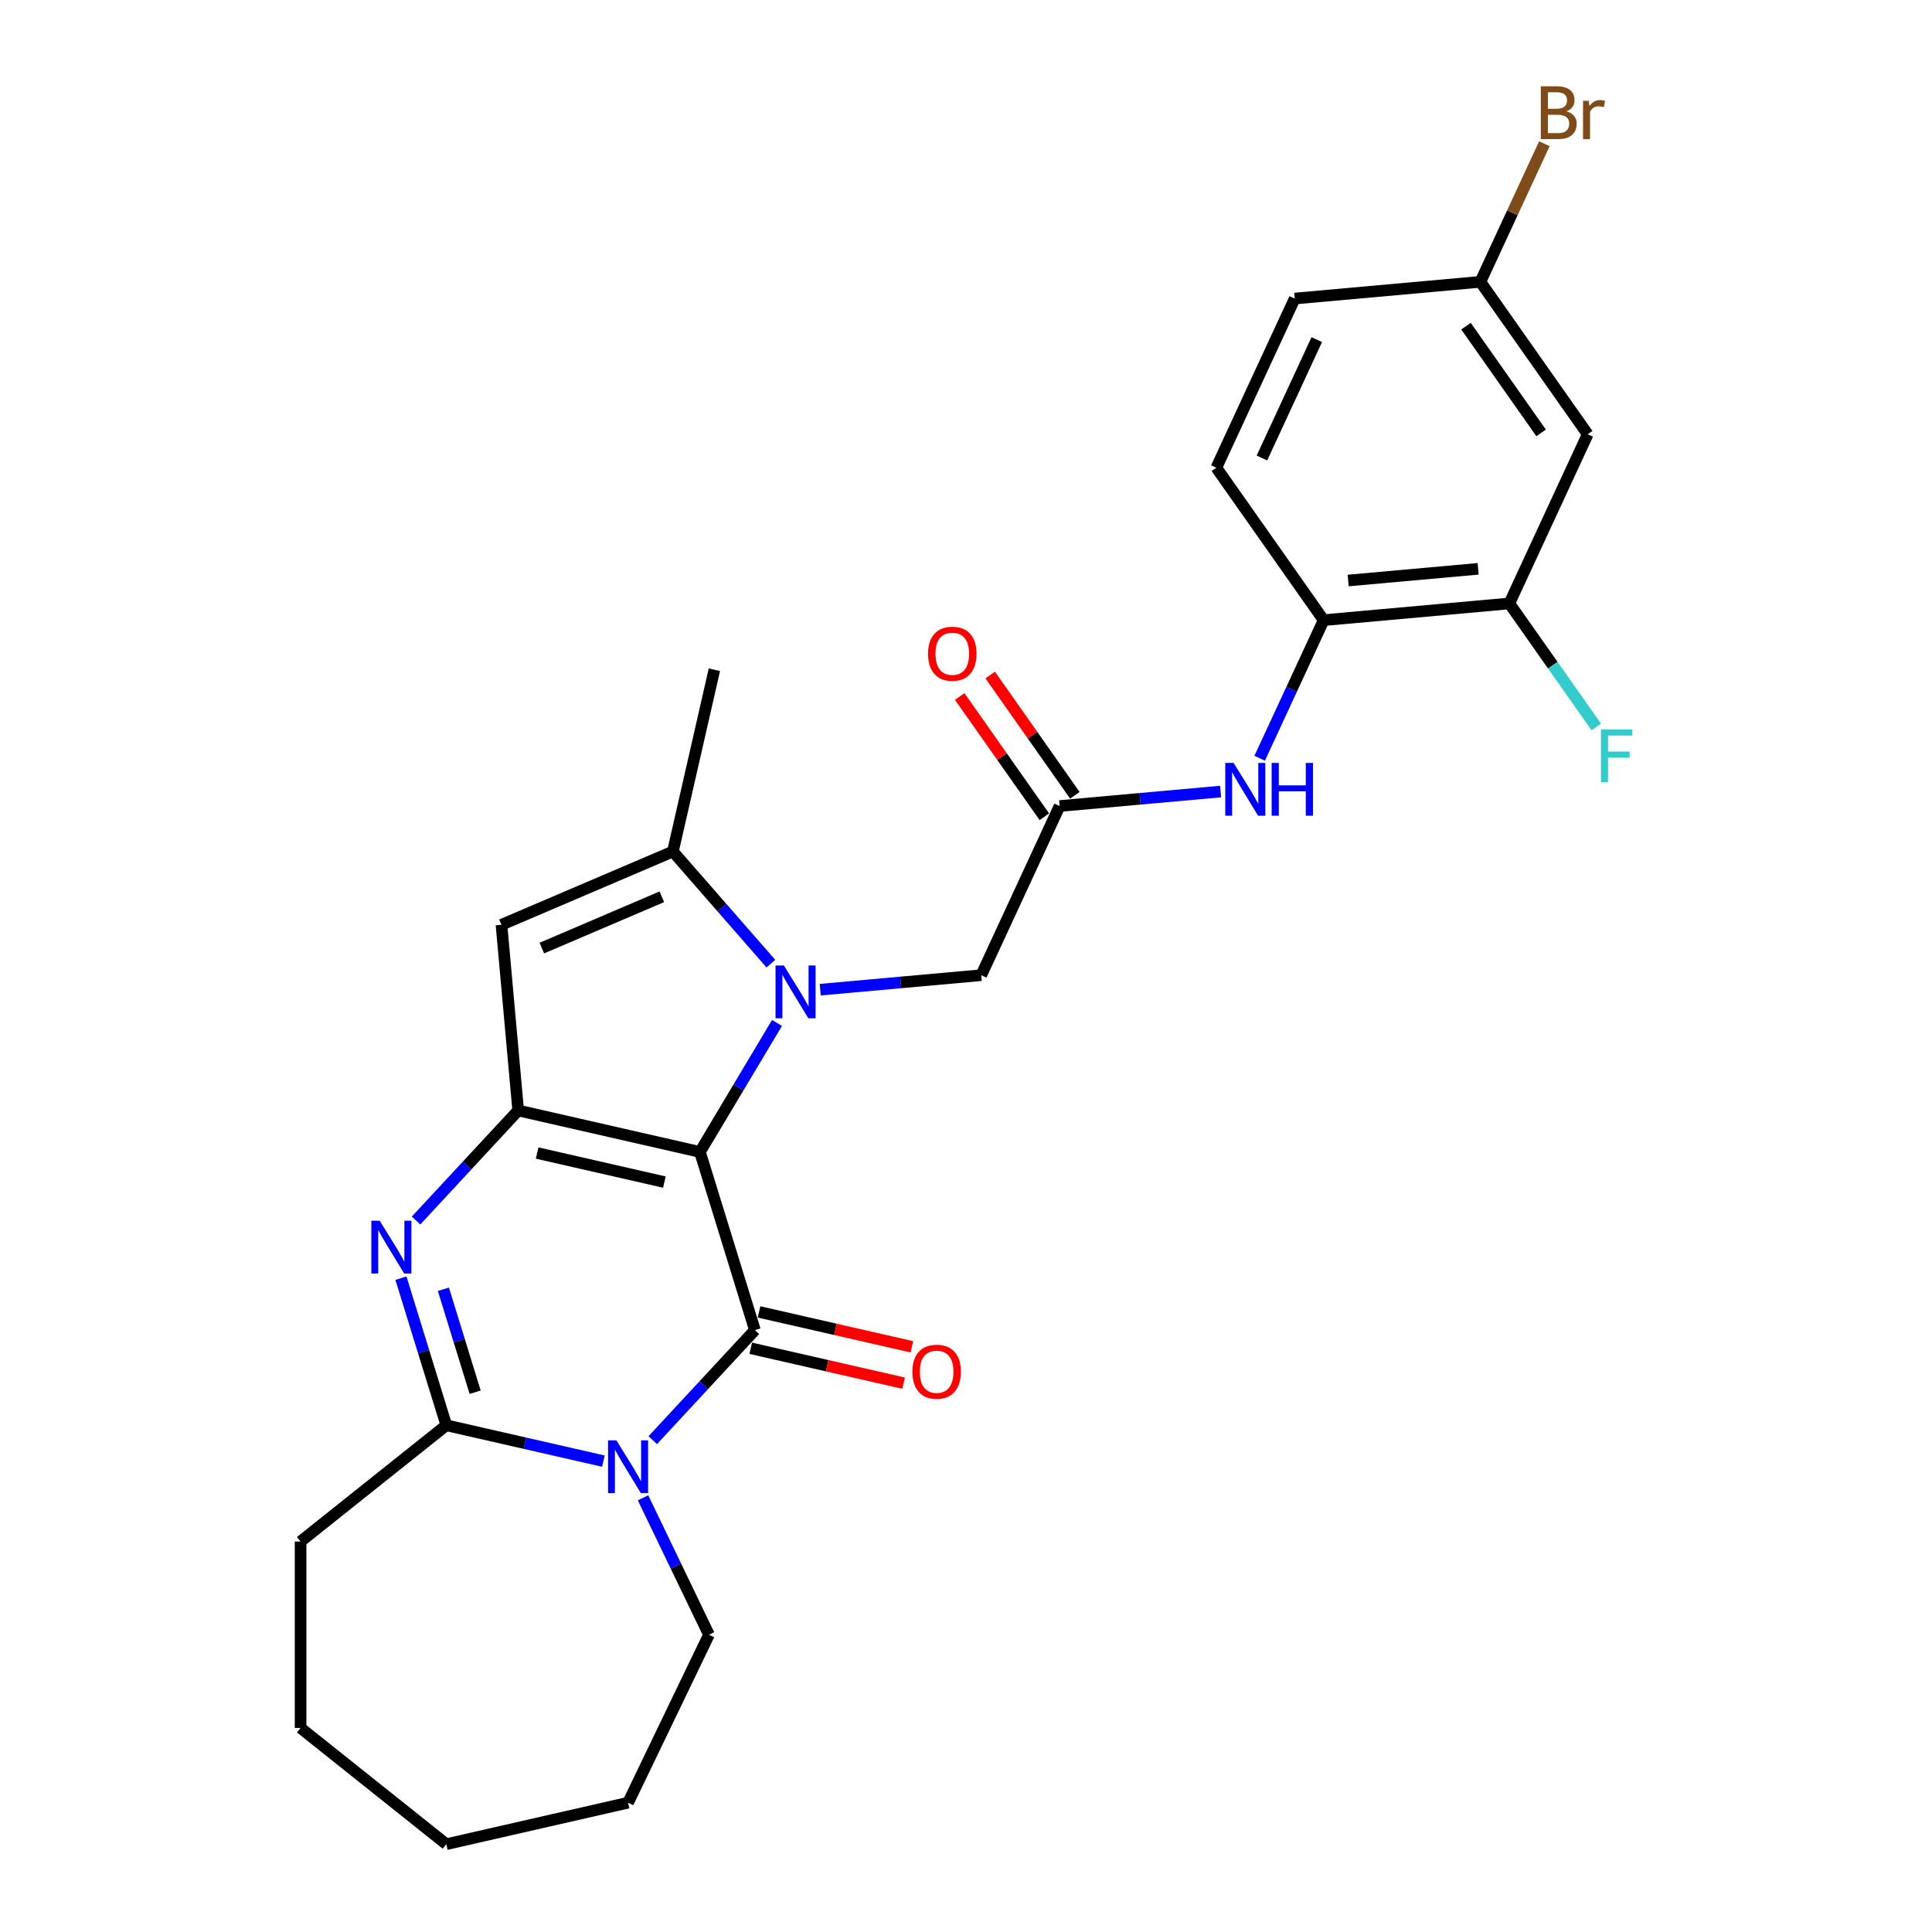 <?xml version='1.0' encoding='iso-8859-1'?>
<svg version='1.1' baseProfile='full'
              xmlns='http://www.w3.org/2000/svg'
                      xmlns:rdkit='http://www.rdkit.org/xml'
                      xmlns:xlink='http://www.w3.org/1999/xlink'
                  xml:space='preserve'
width='1000px' height='1000px' viewBox='0 0 1000 1000'>
<!-- END OF HEADER -->
<rect style='opacity:1.0;fill:#FFFFFF;stroke:none' width='1000' height='1000' x='0' y='0'> </rect>
<path class='bond-0' d='M 362.286,596.246 L 382.23,562.866' style='fill:none;fill-rule:evenodd;stroke:#000000;stroke-width:6px;stroke-linecap:butt;stroke-linejoin:miter;stroke-opacity:1' />
<path class='bond-0' d='M 382.23,562.866 L 402.174,529.485' style='fill:none;fill-rule:evenodd;stroke:#0000FF;stroke-width:6px;stroke-linecap:butt;stroke-linejoin:miter;stroke-opacity:1' />
<path class='bond-1' d='M 362.286,596.246 L 390.729,688.456' style='fill:none;fill-rule:evenodd;stroke:#000000;stroke-width:6px;stroke-linecap:butt;stroke-linejoin:miter;stroke-opacity:1' />
<path class='bond-2' d='M 362.286,596.246 L 268.209,574.774' style='fill:none;fill-rule:evenodd;stroke:#000000;stroke-width:6px;stroke-linecap:butt;stroke-linejoin:miter;stroke-opacity:1' />
<path class='bond-2' d='M 343.88,611.841 L 278.026,596.81' style='fill:none;fill-rule:evenodd;stroke:#000000;stroke-width:6px;stroke-linecap:butt;stroke-linejoin:miter;stroke-opacity:1' />
<path class='bond-3' d='M 399.003,498.785 L 373.646,469.763' style='fill:none;fill-rule:evenodd;stroke:#0000FF;stroke-width:6px;stroke-linecap:butt;stroke-linejoin:miter;stroke-opacity:1' />
<path class='bond-3' d='M 373.646,469.763 L 348.29,440.74' style='fill:none;fill-rule:evenodd;stroke:#000000;stroke-width:6px;stroke-linecap:butt;stroke-linejoin:miter;stroke-opacity:1' />
<path class='bond-4' d='M 424.555,512.259 L 466.221,508.509' style='fill:none;fill-rule:evenodd;stroke:#0000FF;stroke-width:6px;stroke-linecap:butt;stroke-linejoin:miter;stroke-opacity:1' />
<path class='bond-4' d='M 466.221,508.509 L 507.887,504.759' style='fill:none;fill-rule:evenodd;stroke:#000000;stroke-width:6px;stroke-linecap:butt;stroke-linejoin:miter;stroke-opacity:1' />
<path class='bond-5' d='M 390.729,688.456 L 364.3,716.939' style='fill:none;fill-rule:evenodd;stroke:#000000;stroke-width:6px;stroke-linecap:butt;stroke-linejoin:miter;stroke-opacity:1' />
<path class='bond-5' d='M 364.3,716.939 L 337.871,745.423' style='fill:none;fill-rule:evenodd;stroke:#0000FF;stroke-width:6px;stroke-linecap:butt;stroke-linejoin:miter;stroke-opacity:1' />
<path class='bond-6' d='M 388.581,697.863 L 428.141,706.893' style='fill:none;fill-rule:evenodd;stroke:#000000;stroke-width:6px;stroke-linecap:butt;stroke-linejoin:miter;stroke-opacity:1' />
<path class='bond-6' d='M 428.141,706.893 L 467.701,715.922' style='fill:none;fill-rule:evenodd;stroke:#FF0000;stroke-width:6px;stroke-linecap:butt;stroke-linejoin:miter;stroke-opacity:1' />
<path class='bond-6' d='M 392.876,679.048 L 432.436,688.077' style='fill:none;fill-rule:evenodd;stroke:#000000;stroke-width:6px;stroke-linecap:butt;stroke-linejoin:miter;stroke-opacity:1' />
<path class='bond-6' d='M 432.436,688.077 L 471.996,697.106' style='fill:none;fill-rule:evenodd;stroke:#FF0000;stroke-width:6px;stroke-linecap:butt;stroke-linejoin:miter;stroke-opacity:1' />
<path class='bond-7' d='M 268.209,574.774 L 241.78,603.257' style='fill:none;fill-rule:evenodd;stroke:#000000;stroke-width:6px;stroke-linecap:butt;stroke-linejoin:miter;stroke-opacity:1' />
<path class='bond-7' d='M 241.78,603.257 L 215.351,631.741' style='fill:none;fill-rule:evenodd;stroke:#0000FF;stroke-width:6px;stroke-linecap:butt;stroke-linejoin:miter;stroke-opacity:1' />
<path class='bond-8' d='M 268.209,574.774 L 259.559,478.666' style='fill:none;fill-rule:evenodd;stroke:#000000;stroke-width:6px;stroke-linecap:butt;stroke-linejoin:miter;stroke-opacity:1' />
<path class='bond-9' d='M 332.836,775.269 L 349.899,810.701' style='fill:none;fill-rule:evenodd;stroke:#0000FF;stroke-width:6px;stroke-linecap:butt;stroke-linejoin:miter;stroke-opacity:1' />
<path class='bond-9' d='M 349.899,810.701 L 366.963,846.133' style='fill:none;fill-rule:evenodd;stroke:#000000;stroke-width:6px;stroke-linecap:butt;stroke-linejoin:miter;stroke-opacity:1' />
<path class='bond-10' d='M 312.318,756.276 L 271.668,746.998' style='fill:none;fill-rule:evenodd;stroke:#0000FF;stroke-width:6px;stroke-linecap:butt;stroke-linejoin:miter;stroke-opacity:1' />
<path class='bond-10' d='M 271.668,746.998 L 231.017,737.72' style='fill:none;fill-rule:evenodd;stroke:#000000;stroke-width:6px;stroke-linecap:butt;stroke-linejoin:miter;stroke-opacity:1' />
<path class='bond-11' d='M 207.533,661.587 L 219.275,699.653' style='fill:none;fill-rule:evenodd;stroke:#0000FF;stroke-width:6px;stroke-linecap:butt;stroke-linejoin:miter;stroke-opacity:1' />
<path class='bond-11' d='M 219.275,699.653 L 231.017,737.72' style='fill:none;fill-rule:evenodd;stroke:#000000;stroke-width:6px;stroke-linecap:butt;stroke-linejoin:miter;stroke-opacity:1' />
<path class='bond-11' d='M 229.498,667.318 L 237.717,693.965' style='fill:none;fill-rule:evenodd;stroke:#0000FF;stroke-width:6px;stroke-linecap:butt;stroke-linejoin:miter;stroke-opacity:1' />
<path class='bond-11' d='M 237.717,693.965 L 245.937,720.611' style='fill:none;fill-rule:evenodd;stroke:#000000;stroke-width:6px;stroke-linecap:butt;stroke-linejoin:miter;stroke-opacity:1' />
<path class='bond-12' d='M 231.017,737.72 L 155.573,797.884' style='fill:none;fill-rule:evenodd;stroke:#000000;stroke-width:6px;stroke-linecap:butt;stroke-linejoin:miter;stroke-opacity:1' />
<path class='bond-13' d='M 348.29,440.74 L 369.762,346.663' style='fill:none;fill-rule:evenodd;stroke:#000000;stroke-width:6px;stroke-linecap:butt;stroke-linejoin:miter;stroke-opacity:1' />
<path class='bond-14' d='M 348.29,440.74 L 259.559,478.666' style='fill:none;fill-rule:evenodd;stroke:#000000;stroke-width:6px;stroke-linecap:butt;stroke-linejoin:miter;stroke-opacity:1' />
<path class='bond-14' d='M 342.565,464.175 L 280.454,490.723' style='fill:none;fill-rule:evenodd;stroke:#000000;stroke-width:6px;stroke-linecap:butt;stroke-linejoin:miter;stroke-opacity:1' />
<path class='bond-15' d='M 548.45,417.202 L 507.887,504.759' style='fill:none;fill-rule:evenodd;stroke:#000000;stroke-width:6px;stroke-linecap:butt;stroke-linejoin:miter;stroke-opacity:1' />
<path class='bond-16' d='M 548.45,417.202 L 590.116,413.452' style='fill:none;fill-rule:evenodd;stroke:#000000;stroke-width:6px;stroke-linecap:butt;stroke-linejoin:miter;stroke-opacity:1' />
<path class='bond-16' d='M 590.116,413.452 L 631.782,409.702' style='fill:none;fill-rule:evenodd;stroke:#0000FF;stroke-width:6px;stroke-linecap:butt;stroke-linejoin:miter;stroke-opacity:1' />
<path class='bond-17' d='M 556.34,411.648 L 534.43,380.522' style='fill:none;fill-rule:evenodd;stroke:#000000;stroke-width:6px;stroke-linecap:butt;stroke-linejoin:miter;stroke-opacity:1' />
<path class='bond-17' d='M 534.43,380.522 L 512.52,349.396' style='fill:none;fill-rule:evenodd;stroke:#FF0000;stroke-width:6px;stroke-linecap:butt;stroke-linejoin:miter;stroke-opacity:1' />
<path class='bond-17' d='M 540.559,422.757 L 518.649,391.631' style='fill:none;fill-rule:evenodd;stroke:#000000;stroke-width:6px;stroke-linecap:butt;stroke-linejoin:miter;stroke-opacity:1' />
<path class='bond-17' d='M 518.649,391.631 L 496.738,360.505' style='fill:none;fill-rule:evenodd;stroke:#FF0000;stroke-width:6px;stroke-linecap:butt;stroke-linejoin:miter;stroke-opacity:1' />
<path class='bond-18' d='M 652.005,392.476 L 668.563,356.736' style='fill:none;fill-rule:evenodd;stroke:#0000FF;stroke-width:6px;stroke-linecap:butt;stroke-linejoin:miter;stroke-opacity:1' />
<path class='bond-18' d='M 668.563,356.736 L 685.121,320.995' style='fill:none;fill-rule:evenodd;stroke:#000000;stroke-width:6px;stroke-linecap:butt;stroke-linejoin:miter;stroke-opacity:1' />
<path class='bond-19' d='M 685.121,320.995 L 781.229,312.346' style='fill:none;fill-rule:evenodd;stroke:#000000;stroke-width:6px;stroke-linecap:butt;stroke-linejoin:miter;stroke-opacity:1' />
<path class='bond-19' d='M 697.807,300.476 L 765.082,294.421' style='fill:none;fill-rule:evenodd;stroke:#000000;stroke-width:6px;stroke-linecap:butt;stroke-linejoin:miter;stroke-opacity:1' />
<path class='bond-20' d='M 685.121,320.995 L 629.576,242.088' style='fill:none;fill-rule:evenodd;stroke:#000000;stroke-width:6px;stroke-linecap:butt;stroke-linejoin:miter;stroke-opacity:1' />
<path class='bond-21' d='M 781.229,312.346 L 821.792,224.789' style='fill:none;fill-rule:evenodd;stroke:#000000;stroke-width:6px;stroke-linecap:butt;stroke-linejoin:miter;stroke-opacity:1' />
<path class='bond-22' d='M 781.229,312.346 L 803.732,344.314' style='fill:none;fill-rule:evenodd;stroke:#000000;stroke-width:6px;stroke-linecap:butt;stroke-linejoin:miter;stroke-opacity:1' />
<path class='bond-22' d='M 803.732,344.314 L 826.236,376.283' style='fill:none;fill-rule:evenodd;stroke:#33CCCC;stroke-width:6px;stroke-linecap:butt;stroke-linejoin:miter;stroke-opacity:1' />
<path class='bond-23' d='M 821.792,224.789 L 766.247,145.882' style='fill:none;fill-rule:evenodd;stroke:#000000;stroke-width:6px;stroke-linecap:butt;stroke-linejoin:miter;stroke-opacity:1' />
<path class='bond-23' d='M 797.678,224.062 L 758.797,168.827' style='fill:none;fill-rule:evenodd;stroke:#000000;stroke-width:6px;stroke-linecap:butt;stroke-linejoin:miter;stroke-opacity:1' />
<path class='bond-24' d='M 629.576,242.088 L 670.139,154.531' style='fill:none;fill-rule:evenodd;stroke:#000000;stroke-width:6px;stroke-linecap:butt;stroke-linejoin:miter;stroke-opacity:1' />
<path class='bond-24' d='M 653.171,237.067 L 681.566,175.778' style='fill:none;fill-rule:evenodd;stroke:#000000;stroke-width:6px;stroke-linecap:butt;stroke-linejoin:miter;stroke-opacity:1' />
<path class='bond-25' d='M 766.247,145.882 L 670.139,154.531' style='fill:none;fill-rule:evenodd;stroke:#000000;stroke-width:6px;stroke-linecap:butt;stroke-linejoin:miter;stroke-opacity:1' />
<path class='bond-26' d='M 766.247,145.882 L 782.804,110.141' style='fill:none;fill-rule:evenodd;stroke:#000000;stroke-width:6px;stroke-linecap:butt;stroke-linejoin:miter;stroke-opacity:1' />
<path class='bond-26' d='M 782.804,110.141 L 799.362,74.401' style='fill:none;fill-rule:evenodd;stroke:#7F4C19;stroke-width:6px;stroke-linecap:butt;stroke-linejoin:miter;stroke-opacity:1' />
<path class='bond-27' d='M 366.963,846.133 L 325.094,933.073' style='fill:none;fill-rule:evenodd;stroke:#000000;stroke-width:6px;stroke-linecap:butt;stroke-linejoin:miter;stroke-opacity:1' />
<path class='bond-28' d='M 155.573,797.884 L 155.573,894.381' style='fill:none;fill-rule:evenodd;stroke:#000000;stroke-width:6px;stroke-linecap:butt;stroke-linejoin:miter;stroke-opacity:1' />
<path class='bond-29' d='M 325.094,933.073 L 231.017,954.545' style='fill:none;fill-rule:evenodd;stroke:#000000;stroke-width:6px;stroke-linecap:butt;stroke-linejoin:miter;stroke-opacity:1' />
<path class='bond-30' d='M 155.573,894.381 L 231.017,954.545' style='fill:none;fill-rule:evenodd;stroke:#000000;stroke-width:6px;stroke-linecap:butt;stroke-linejoin:miter;stroke-opacity:1' />
<path  class='atom-1' d='M 405.738 499.745
L 414.693 514.219
Q 415.581 515.648, 417.009 518.234
Q 418.437 520.82, 418.514 520.974
L 418.514 499.745
L 422.142 499.745
L 422.142 527.073
L 418.398 527.073
L 408.787 511.247
Q 407.668 509.395, 406.471 507.272
Q 405.313 505.149, 404.966 504.493
L 404.966 527.073
L 401.415 527.073
L 401.415 499.745
L 405.738 499.745
' fill='#0000FF'/>
<path  class='atom-4' d='M 319.054 745.529
L 328.009 760.003
Q 328.896 761.431, 330.324 764.017
Q 331.753 766.603, 331.83 766.758
L 331.83 745.529
L 335.458 745.529
L 335.458 772.856
L 331.714 772.856
L 322.103 757.031
Q 320.984 755.178, 319.787 753.055
Q 318.629 750.932, 318.282 750.276
L 318.282 772.856
L 314.731 772.856
L 314.731 745.529
L 319.054 745.529
' fill='#0000FF'/>
<path  class='atom-5' d='M 196.534 631.847
L 205.489 646.321
Q 206.376 647.749, 207.805 650.335
Q 209.233 652.921, 209.31 653.076
L 209.31 631.847
L 212.938 631.847
L 212.938 659.174
L 209.194 659.174
L 199.583 643.349
Q 198.464 641.496, 197.267 639.373
Q 196.109 637.25, 195.762 636.594
L 195.762 659.174
L 192.211 659.174
L 192.211 631.847
L 196.534 631.847
' fill='#0000FF'/>
<path  class='atom-11' d='M 638.517 394.888
L 647.472 409.363
Q 648.36 410.791, 649.788 413.377
Q 651.216 415.963, 651.293 416.118
L 651.293 394.888
L 654.921 394.888
L 654.921 422.216
L 651.177 422.216
L 641.566 406.391
Q 640.447 404.538, 639.25 402.415
Q 638.092 400.292, 637.745 399.636
L 637.745 422.216
L 634.194 422.216
L 634.194 394.888
L 638.517 394.888
' fill='#0000FF'/>
<path  class='atom-11' d='M 658.202 394.888
L 661.908 394.888
L 661.908 406.507
L 675.88 406.507
L 675.88 394.888
L 679.586 394.888
L 679.586 422.216
L 675.88 422.216
L 675.88 409.594
L 661.908 409.594
L 661.908 422.216
L 658.202 422.216
L 658.202 394.888
' fill='#0000FF'/>
<path  class='atom-14' d='M 472.261 710.005
Q 472.261 703.443, 475.503 699.777
Q 478.746 696.11, 484.806 696.11
Q 490.866 696.11, 494.108 699.777
Q 497.35 703.443, 497.35 710.005
Q 497.35 716.644, 494.069 720.427
Q 490.788 724.171, 484.806 724.171
Q 478.784 724.171, 475.503 720.427
Q 472.261 716.683, 472.261 710.005
M 484.806 721.083
Q 488.974 721.083, 491.213 718.304
Q 493.49 715.486, 493.49 710.005
Q 493.49 704.64, 491.213 701.938
Q 488.974 699.198, 484.806 699.198
Q 480.637 699.198, 478.36 701.899
Q 476.121 704.601, 476.121 710.005
Q 476.121 715.525, 478.36 718.304
Q 480.637 721.083, 484.806 721.083
' fill='#FF0000'/>
<path  class='atom-16' d='M 480.36 338.372
Q 480.36 331.811, 483.602 328.144
Q 486.845 324.477, 492.905 324.477
Q 498.965 324.477, 502.207 328.144
Q 505.449 331.811, 505.449 338.372
Q 505.449 345.011, 502.168 348.794
Q 498.887 352.538, 492.905 352.538
Q 486.883 352.538, 483.602 348.794
Q 480.36 345.05, 480.36 338.372
M 492.905 349.45
Q 497.073 349.45, 499.312 346.671
Q 501.589 343.853, 501.589 338.372
Q 501.589 333.007, 499.312 330.305
Q 497.073 327.565, 492.905 327.565
Q 488.736 327.565, 486.459 330.267
Q 484.22 332.969, 484.22 338.372
Q 484.22 343.892, 486.459 346.671
Q 488.736 349.45, 492.905 349.45
' fill='#FF0000'/>
<path  class='atom-20' d='M 828.649 377.589
L 844.899 377.589
L 844.899 380.715
L 832.315 380.715
L 832.315 389.014
L 843.509 389.014
L 843.509 392.179
L 832.315 392.179
L 832.315 404.916
L 828.649 404.916
L 828.649 377.589
' fill='#33CCCC'/>
<path  class='atom-24' d='M 810.805 57.63
Q 813.429 58.363, 814.742 59.984
Q 816.093 61.567, 816.093 63.922
Q 816.093 67.704, 813.661 69.866
Q 811.268 71.989, 806.713 71.989
L 797.527 71.989
L 797.527 44.661
L 805.594 44.661
Q 810.264 44.661, 812.619 46.552
Q 814.973 48.444, 814.973 51.917
Q 814.973 56.047, 810.805 57.63
M 801.193 47.749
L 801.193 56.318
L 805.594 56.318
Q 808.296 56.318, 809.685 55.237
Q 811.113 54.117, 811.113 51.917
Q 811.113 47.749, 805.594 47.749
L 801.193 47.749
M 806.713 68.901
Q 809.376 68.901, 810.805 67.627
Q 812.233 66.353, 812.233 63.922
Q 812.233 61.683, 810.65 60.563
Q 809.106 59.406, 806.134 59.406
L 801.193 59.406
L 801.193 68.901
L 806.713 68.901
' fill='#7F4C19'/>
<path  class='atom-24' d='M 822.307 52.149
L 822.731 54.889
Q 824.816 51.802, 828.212 51.802
Q 829.293 51.802, 830.76 52.188
L 830.181 55.43
Q 828.521 55.044, 827.595 55.044
Q 825.974 55.044, 824.893 55.7
Q 823.851 56.318, 823.002 57.823
L 823.002 71.989
L 819.373 71.989
L 819.373 52.149
L 822.307 52.149
' fill='#7F4C19'/>
</svg>
